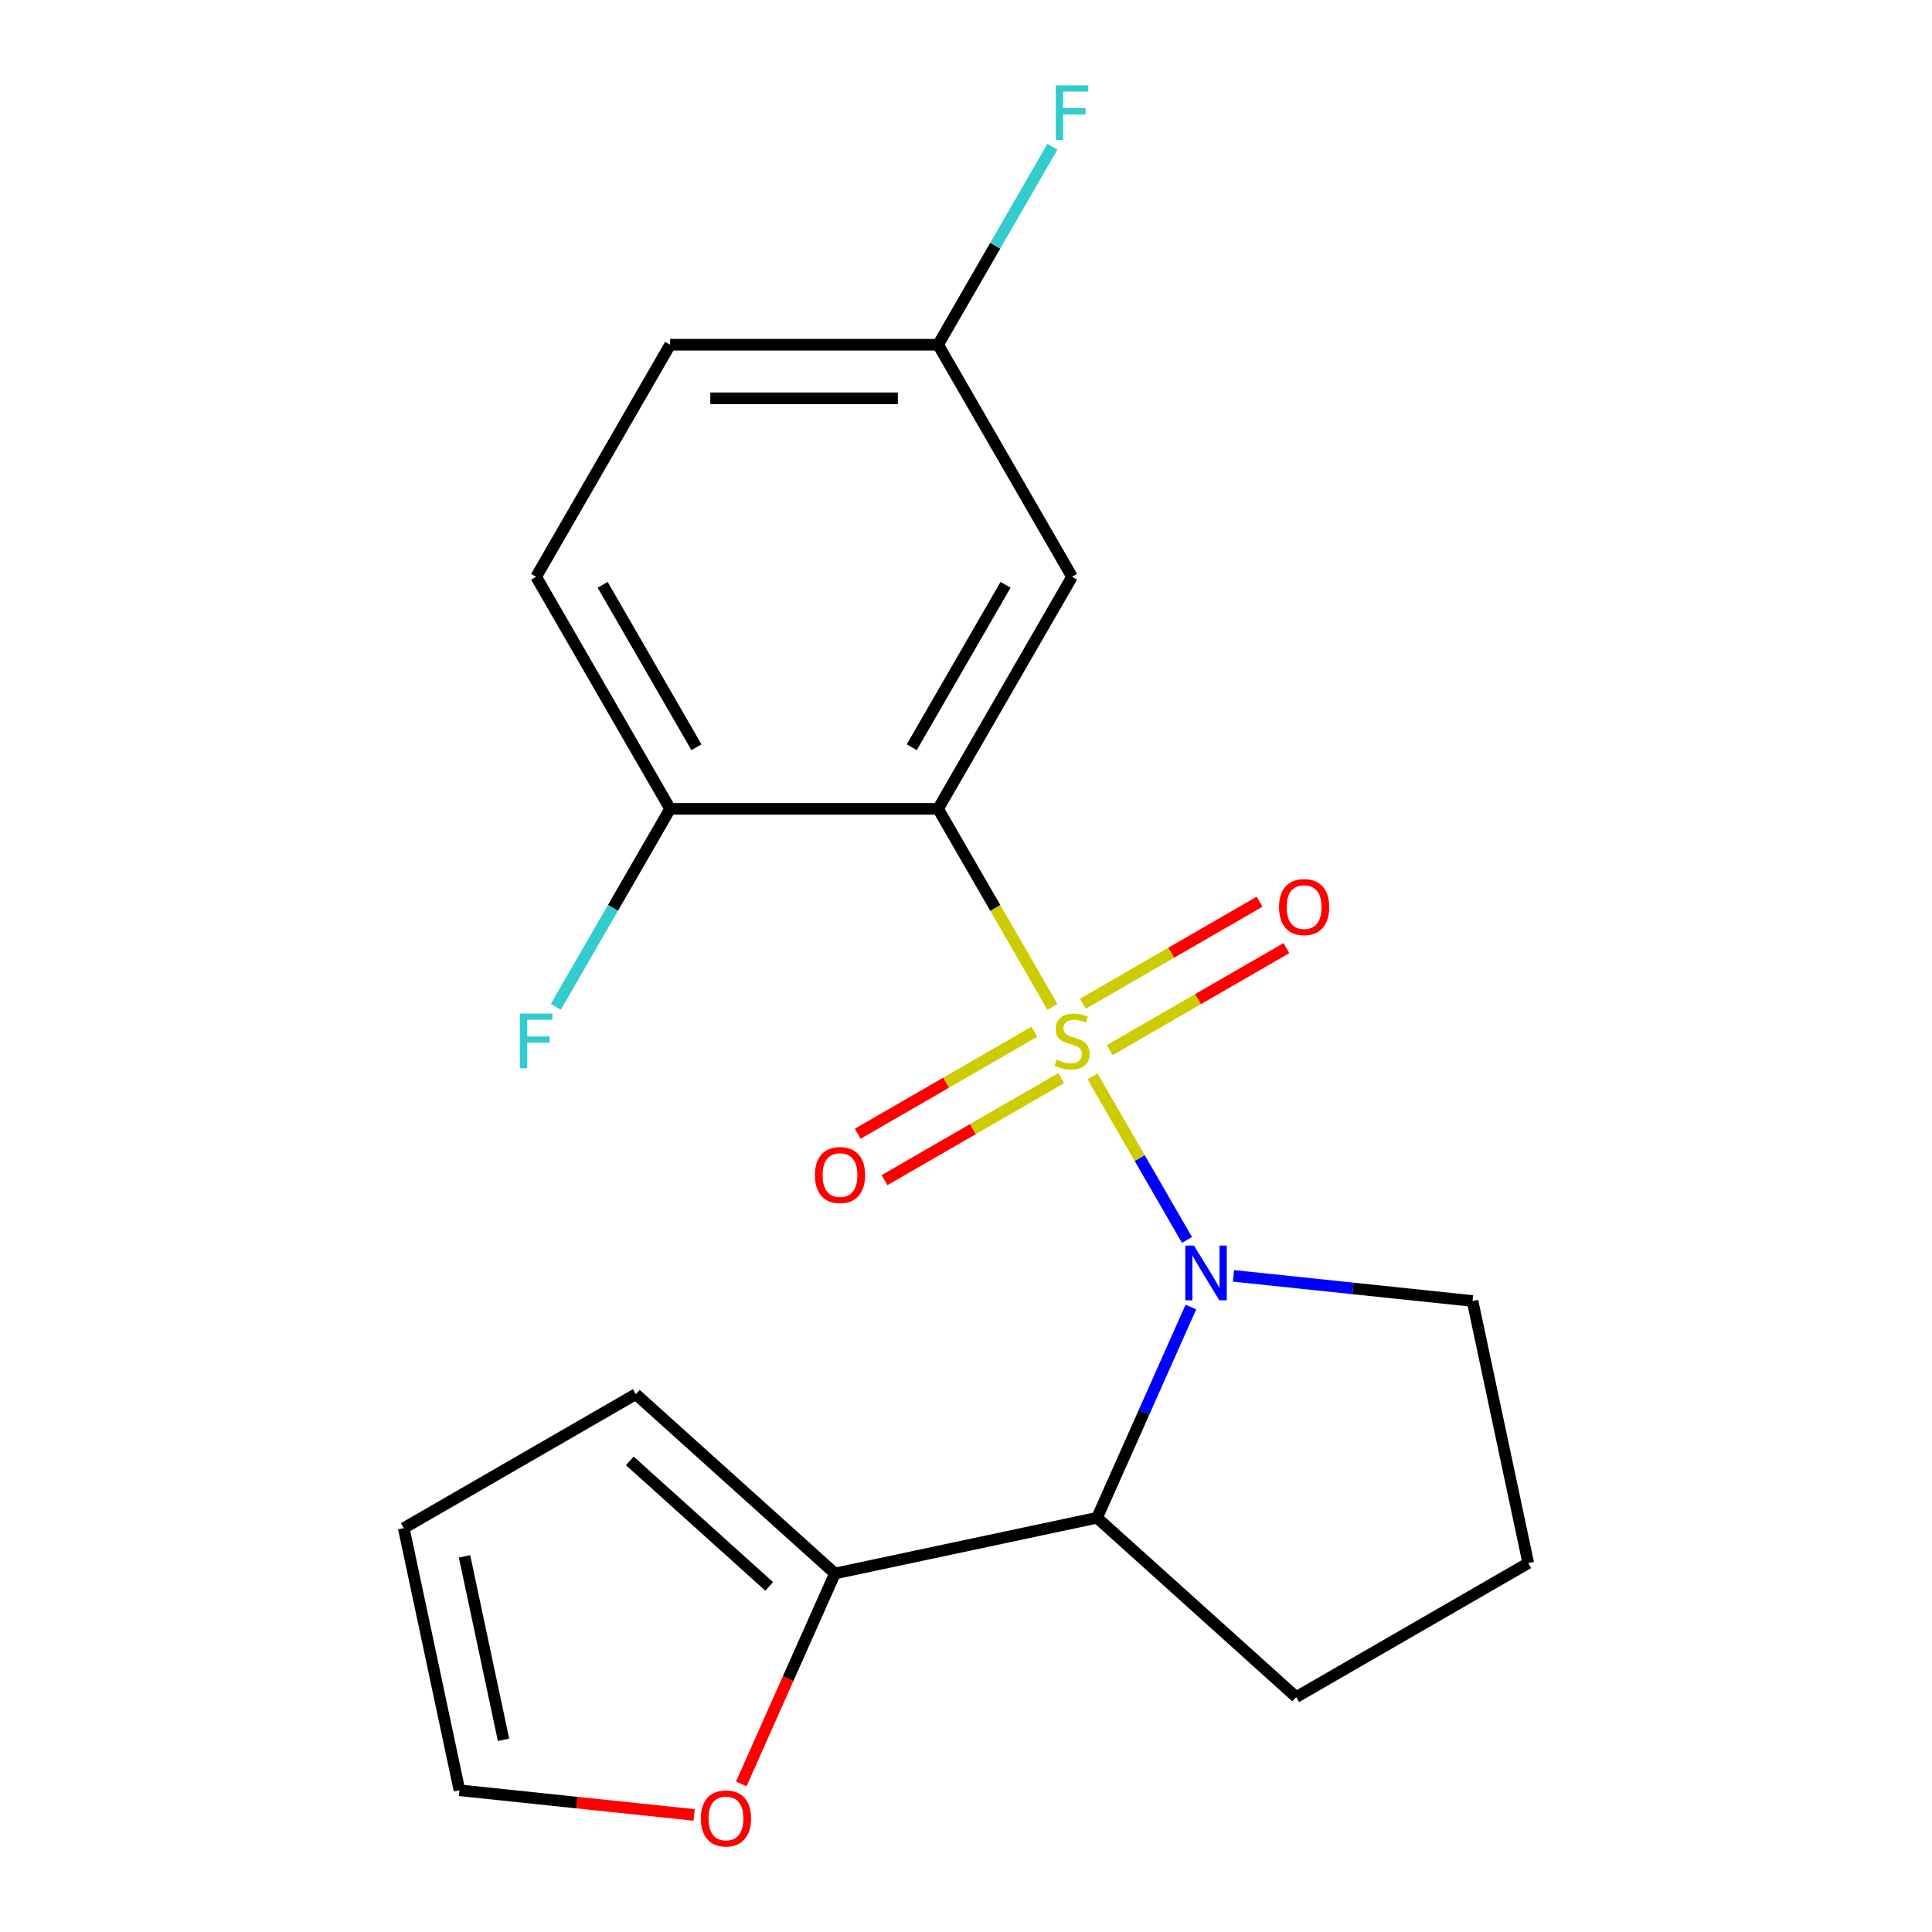 <?xml version='1.0' encoding='iso-8859-1'?>
<svg version='1.1' baseProfile='full'
              xmlns='http://www.w3.org/2000/svg'
                      xmlns:rdkit='http://www.rdkit.org/xml'
                      xmlns:xlink='http://www.w3.org/1999/xlink'
                  xml:space='preserve'
width='1000px' height='1000px' viewBox='0 0 1000 1000'>
<!-- END OF HEADER -->
<rect style='opacity:1.0;fill:#FFFFFF;stroke:none' width='1000' height='1000' x='0' y='0'> </rect>
<path class='bond-0' d='M 565.49,557.123 L 589.932,599.458' style='fill:none;fill-rule:evenodd;stroke:#CCCC00;stroke-width:6px;stroke-linecap:butt;stroke-linejoin:miter;stroke-opacity:1' />
<path class='bond-0' d='M 589.932,599.458 L 614.374,641.793' style='fill:none;fill-rule:evenodd;stroke:#0000FF;stroke-width:6px;stroke-linecap:butt;stroke-linejoin:miter;stroke-opacity:1' />
<path class='bond-1' d='M 544.743,521.188 L 515.146,469.925' style='fill:none;fill-rule:evenodd;stroke:#CCCC00;stroke-width:6px;stroke-linecap:butt;stroke-linejoin:miter;stroke-opacity:1' />
<path class='bond-1' d='M 515.146,469.925 L 485.549,418.661' style='fill:none;fill-rule:evenodd;stroke:#000000;stroke-width:6px;stroke-linecap:butt;stroke-linejoin:miter;stroke-opacity:1' />
<path class='bond-5' d='M 574.38,543.543 L 620.111,517.14' style='fill:none;fill-rule:evenodd;stroke:#CCCC00;stroke-width:6px;stroke-linecap:butt;stroke-linejoin:miter;stroke-opacity:1' />
<path class='bond-5' d='M 620.111,517.14 L 665.842,490.737' style='fill:none;fill-rule:evenodd;stroke:#FF0000;stroke-width:6px;stroke-linecap:butt;stroke-linejoin:miter;stroke-opacity:1' />
<path class='bond-5' d='M 560.51,519.52 L 606.241,493.117' style='fill:none;fill-rule:evenodd;stroke:#CCCC00;stroke-width:6px;stroke-linecap:butt;stroke-linejoin:miter;stroke-opacity:1' />
<path class='bond-5' d='M 606.241,493.117 L 651.972,466.714' style='fill:none;fill-rule:evenodd;stroke:#FF0000;stroke-width:6px;stroke-linecap:butt;stroke-linejoin:miter;stroke-opacity:1' />
<path class='bond-6' d='M 535.415,534.008 L 489.684,560.411' style='fill:none;fill-rule:evenodd;stroke:#CCCC00;stroke-width:6px;stroke-linecap:butt;stroke-linejoin:miter;stroke-opacity:1' />
<path class='bond-6' d='M 489.684,560.411 L 443.953,586.814' style='fill:none;fill-rule:evenodd;stroke:#FF0000;stroke-width:6px;stroke-linecap:butt;stroke-linejoin:miter;stroke-opacity:1' />
<path class='bond-6' d='M 549.285,558.031 L 503.554,584.434' style='fill:none;fill-rule:evenodd;stroke:#CCCC00;stroke-width:6px;stroke-linecap:butt;stroke-linejoin:miter;stroke-opacity:1' />
<path class='bond-6' d='M 503.554,584.434 L 457.823,610.837' style='fill:none;fill-rule:evenodd;stroke:#FF0000;stroke-width:6px;stroke-linecap:butt;stroke-linejoin:miter;stroke-opacity:1' />
<path class='bond-2' d='M 616.398,676.518 L 592.115,731.057' style='fill:none;fill-rule:evenodd;stroke:#0000FF;stroke-width:6px;stroke-linecap:butt;stroke-linejoin:miter;stroke-opacity:1' />
<path class='bond-2' d='M 592.115,731.057 L 567.833,785.596' style='fill:none;fill-rule:evenodd;stroke:#000000;stroke-width:6px;stroke-linecap:butt;stroke-linejoin:miter;stroke-opacity:1' />
<path class='bond-14' d='M 638.453,660.384 L 700.318,666.886' style='fill:none;fill-rule:evenodd;stroke:#0000FF;stroke-width:6px;stroke-linecap:butt;stroke-linejoin:miter;stroke-opacity:1' />
<path class='bond-14' d='M 700.318,666.886 L 762.183,673.388' style='fill:none;fill-rule:evenodd;stroke:#000000;stroke-width:6px;stroke-linecap:butt;stroke-linejoin:miter;stroke-opacity:1' />
<path class='bond-4' d='M 485.549,418.661 L 554.898,298.546' style='fill:none;fill-rule:evenodd;stroke:#000000;stroke-width:6px;stroke-linecap:butt;stroke-linejoin:miter;stroke-opacity:1' />
<path class='bond-4' d='M 471.929,386.774 L 520.472,302.694' style='fill:none;fill-rule:evenodd;stroke:#000000;stroke-width:6px;stroke-linecap:butt;stroke-linejoin:miter;stroke-opacity:1' />
<path class='bond-7' d='M 485.549,418.661 L 346.853,418.661' style='fill:none;fill-rule:evenodd;stroke:#000000;stroke-width:6px;stroke-linecap:butt;stroke-linejoin:miter;stroke-opacity:1' />
<path class='bond-3' d='M 567.833,785.596 L 432.167,814.433' style='fill:none;fill-rule:evenodd;stroke:#000000;stroke-width:6px;stroke-linecap:butt;stroke-linejoin:miter;stroke-opacity:1' />
<path class='bond-17' d='M 567.833,785.596 L 670.904,878.402' style='fill:none;fill-rule:evenodd;stroke:#000000;stroke-width:6px;stroke-linecap:butt;stroke-linejoin:miter;stroke-opacity:1' />
<path class='bond-8' d='M 432.167,814.433 L 407.92,868.892' style='fill:none;fill-rule:evenodd;stroke:#000000;stroke-width:6px;stroke-linecap:butt;stroke-linejoin:miter;stroke-opacity:1' />
<path class='bond-8' d='M 407.92,868.892 L 383.674,923.351' style='fill:none;fill-rule:evenodd;stroke:#FF0000;stroke-width:6px;stroke-linecap:butt;stroke-linejoin:miter;stroke-opacity:1' />
<path class='bond-9' d='M 432.167,814.433 L 329.096,721.627' style='fill:none;fill-rule:evenodd;stroke:#000000;stroke-width:6px;stroke-linecap:butt;stroke-linejoin:miter;stroke-opacity:1' />
<path class='bond-9' d='M 398.145,821.126 L 325.995,756.162' style='fill:none;fill-rule:evenodd;stroke:#000000;stroke-width:6px;stroke-linecap:butt;stroke-linejoin:miter;stroke-opacity:1' />
<path class='bond-13' d='M 554.898,298.546 L 485.549,178.432' style='fill:none;fill-rule:evenodd;stroke:#000000;stroke-width:6px;stroke-linecap:butt;stroke-linejoin:miter;stroke-opacity:1' />
<path class='bond-12' d='M 346.853,418.661 L 277.504,298.546' style='fill:none;fill-rule:evenodd;stroke:#000000;stroke-width:6px;stroke-linecap:butt;stroke-linejoin:miter;stroke-opacity:1' />
<path class='bond-12' d='M 360.473,386.774 L 311.93,302.694' style='fill:none;fill-rule:evenodd;stroke:#000000;stroke-width:6px;stroke-linecap:butt;stroke-linejoin:miter;stroke-opacity:1' />
<path class='bond-15' d='M 346.853,418.661 L 317.267,469.905' style='fill:none;fill-rule:evenodd;stroke:#000000;stroke-width:6px;stroke-linecap:butt;stroke-linejoin:miter;stroke-opacity:1' />
<path class='bond-15' d='M 317.267,469.905 L 287.682,521.148' style='fill:none;fill-rule:evenodd;stroke:#33CCCC;stroke-width:6px;stroke-linecap:butt;stroke-linejoin:miter;stroke-opacity:1' />
<path class='bond-10' d='M 359.287,939.407 L 298.552,933.024' style='fill:none;fill-rule:evenodd;stroke:#FF0000;stroke-width:6px;stroke-linecap:butt;stroke-linejoin:miter;stroke-opacity:1' />
<path class='bond-10' d='M 298.552,933.024 L 237.817,926.64' style='fill:none;fill-rule:evenodd;stroke:#000000;stroke-width:6px;stroke-linecap:butt;stroke-linejoin:miter;stroke-opacity:1' />
<path class='bond-11' d='M 329.096,721.627 L 208.981,790.975' style='fill:none;fill-rule:evenodd;stroke:#000000;stroke-width:6px;stroke-linecap:butt;stroke-linejoin:miter;stroke-opacity:1' />
<path class='bond-22' d='M 237.817,926.64 L 208.981,790.975' style='fill:none;fill-rule:evenodd;stroke:#000000;stroke-width:6px;stroke-linecap:butt;stroke-linejoin:miter;stroke-opacity:1' />
<path class='bond-22' d='M 260.625,900.523 L 240.439,805.557' style='fill:none;fill-rule:evenodd;stroke:#000000;stroke-width:6px;stroke-linecap:butt;stroke-linejoin:miter;stroke-opacity:1' />
<path class='bond-16' d='M 277.504,298.546 L 346.853,178.432' style='fill:none;fill-rule:evenodd;stroke:#000000;stroke-width:6px;stroke-linecap:butt;stroke-linejoin:miter;stroke-opacity:1' />
<path class='bond-18' d='M 485.549,178.432 L 515.135,127.188' style='fill:none;fill-rule:evenodd;stroke:#000000;stroke-width:6px;stroke-linecap:butt;stroke-linejoin:miter;stroke-opacity:1' />
<path class='bond-18' d='M 515.135,127.188 L 544.72,75.944' style='fill:none;fill-rule:evenodd;stroke:#33CCCC;stroke-width:6px;stroke-linecap:butt;stroke-linejoin:miter;stroke-opacity:1' />
<path class='bond-21' d='M 485.549,178.432 L 346.853,178.432' style='fill:none;fill-rule:evenodd;stroke:#000000;stroke-width:6px;stroke-linecap:butt;stroke-linejoin:miter;stroke-opacity:1' />
<path class='bond-21' d='M 464.745,206.171 L 367.657,206.171' style='fill:none;fill-rule:evenodd;stroke:#000000;stroke-width:6px;stroke-linecap:butt;stroke-linejoin:miter;stroke-opacity:1' />
<path class='bond-19' d='M 762.183,673.388 L 791.019,809.054' style='fill:none;fill-rule:evenodd;stroke:#000000;stroke-width:6px;stroke-linecap:butt;stroke-linejoin:miter;stroke-opacity:1' />
<path class='bond-20' d='M 670.904,878.402 L 791.019,809.054' style='fill:none;fill-rule:evenodd;stroke:#000000;stroke-width:6px;stroke-linecap:butt;stroke-linejoin:miter;stroke-opacity:1' />
<path  class='atom-0' d='M 546.898 548.496
Q 547.218 548.616, 548.538 549.176
Q 549.858 549.736, 551.298 550.096
Q 552.778 550.416, 554.218 550.416
Q 556.898 550.416, 558.458 549.136
Q 560.018 547.816, 560.018 545.536
Q 560.018 543.976, 559.218 543.016
Q 558.458 542.056, 557.258 541.536
Q 556.058 541.016, 554.058 540.416
Q 551.538 539.656, 550.018 538.936
Q 548.538 538.216, 547.458 536.696
Q 546.418 535.176, 546.418 532.616
Q 546.418 529.056, 548.818 526.856
Q 551.258 524.656, 556.058 524.656
Q 559.338 524.656, 563.058 526.216
L 562.138 529.296
Q 558.738 527.896, 556.178 527.896
Q 553.418 527.896, 551.898 529.056
Q 550.378 530.176, 550.418 532.136
Q 550.418 533.656, 551.178 534.576
Q 551.978 535.496, 553.098 536.016
Q 554.258 536.536, 556.178 537.136
Q 558.738 537.936, 560.258 538.736
Q 561.778 539.536, 562.858 541.176
Q 563.978 542.776, 563.978 545.536
Q 563.978 549.456, 561.338 551.576
Q 558.738 553.656, 554.378 553.656
Q 551.858 553.656, 549.938 553.096
Q 548.058 552.576, 545.818 551.656
L 546.898 548.496
' fill='#CCCC00'/>
<path  class='atom-1' d='M 617.986 644.73
L 627.266 659.73
Q 628.186 661.21, 629.666 663.89
Q 631.146 666.57, 631.226 666.73
L 631.226 644.73
L 634.986 644.73
L 634.986 673.05
L 631.106 673.05
L 621.146 656.65
Q 619.986 654.73, 618.746 652.53
Q 617.546 650.33, 617.186 649.65
L 617.186 673.05
L 613.506 673.05
L 613.506 644.73
L 617.986 644.73
' fill='#0000FF'/>
<path  class='atom-6' d='M 662.012 469.507
Q 662.012 462.707, 665.372 458.907
Q 668.732 455.107, 675.012 455.107
Q 681.292 455.107, 684.652 458.907
Q 688.012 462.707, 688.012 469.507
Q 688.012 476.387, 684.612 480.307
Q 681.212 484.187, 675.012 484.187
Q 668.772 484.187, 665.372 480.307
Q 662.012 476.427, 662.012 469.507
M 675.012 480.987
Q 679.332 480.987, 681.652 478.107
Q 684.012 475.187, 684.012 469.507
Q 684.012 463.947, 681.652 461.147
Q 679.332 458.307, 675.012 458.307
Q 670.692 458.307, 668.332 461.107
Q 666.012 463.907, 666.012 469.507
Q 666.012 475.227, 668.332 478.107
Q 670.692 480.987, 675.012 480.987
' fill='#FF0000'/>
<path  class='atom-7' d='M 421.783 608.204
Q 421.783 601.404, 425.143 597.604
Q 428.503 593.804, 434.783 593.804
Q 441.063 593.804, 444.423 597.604
Q 447.783 601.404, 447.783 608.204
Q 447.783 615.084, 444.383 619.004
Q 440.983 622.884, 434.783 622.884
Q 428.543 622.884, 425.143 619.004
Q 421.783 615.124, 421.783 608.204
M 434.783 619.684
Q 439.103 619.684, 441.423 616.804
Q 443.783 613.884, 443.783 608.204
Q 443.783 602.644, 441.423 599.844
Q 439.103 597.004, 434.783 597.004
Q 430.463 597.004, 428.103 599.804
Q 425.783 602.604, 425.783 608.204
Q 425.783 613.924, 428.103 616.804
Q 430.463 619.684, 434.783 619.684
' fill='#FF0000'/>
<path  class='atom-9' d='M 362.754 941.218
Q 362.754 934.418, 366.114 930.618
Q 369.474 926.818, 375.754 926.818
Q 382.034 926.818, 385.394 930.618
Q 388.754 934.418, 388.754 941.218
Q 388.754 948.098, 385.354 952.018
Q 381.954 955.898, 375.754 955.898
Q 369.514 955.898, 366.114 952.018
Q 362.754 948.138, 362.754 941.218
M 375.754 952.698
Q 380.074 952.698, 382.394 949.818
Q 384.754 946.898, 384.754 941.218
Q 384.754 935.658, 382.394 932.858
Q 380.074 930.018, 375.754 930.018
Q 371.434 930.018, 369.074 932.818
Q 366.754 935.618, 366.754 941.218
Q 366.754 946.938, 369.074 949.818
Q 371.434 952.698, 375.754 952.698
' fill='#FF0000'/>
<path  class='atom-16' d='M 269.084 524.616
L 285.924 524.616
L 285.924 527.856
L 272.884 527.856
L 272.884 536.456
L 284.484 536.456
L 284.484 539.736
L 272.884 539.736
L 272.884 552.936
L 269.084 552.936
L 269.084 524.616
' fill='#33CCCC'/>
<path  class='atom-19' d='M 546.478 44.157
L 563.318 44.157
L 563.318 47.397
L 550.278 47.397
L 550.278 55.997
L 561.878 55.997
L 561.878 59.277
L 550.278 59.277
L 550.278 72.477
L 546.478 72.477
L 546.478 44.157
' fill='#33CCCC'/>
</svg>
